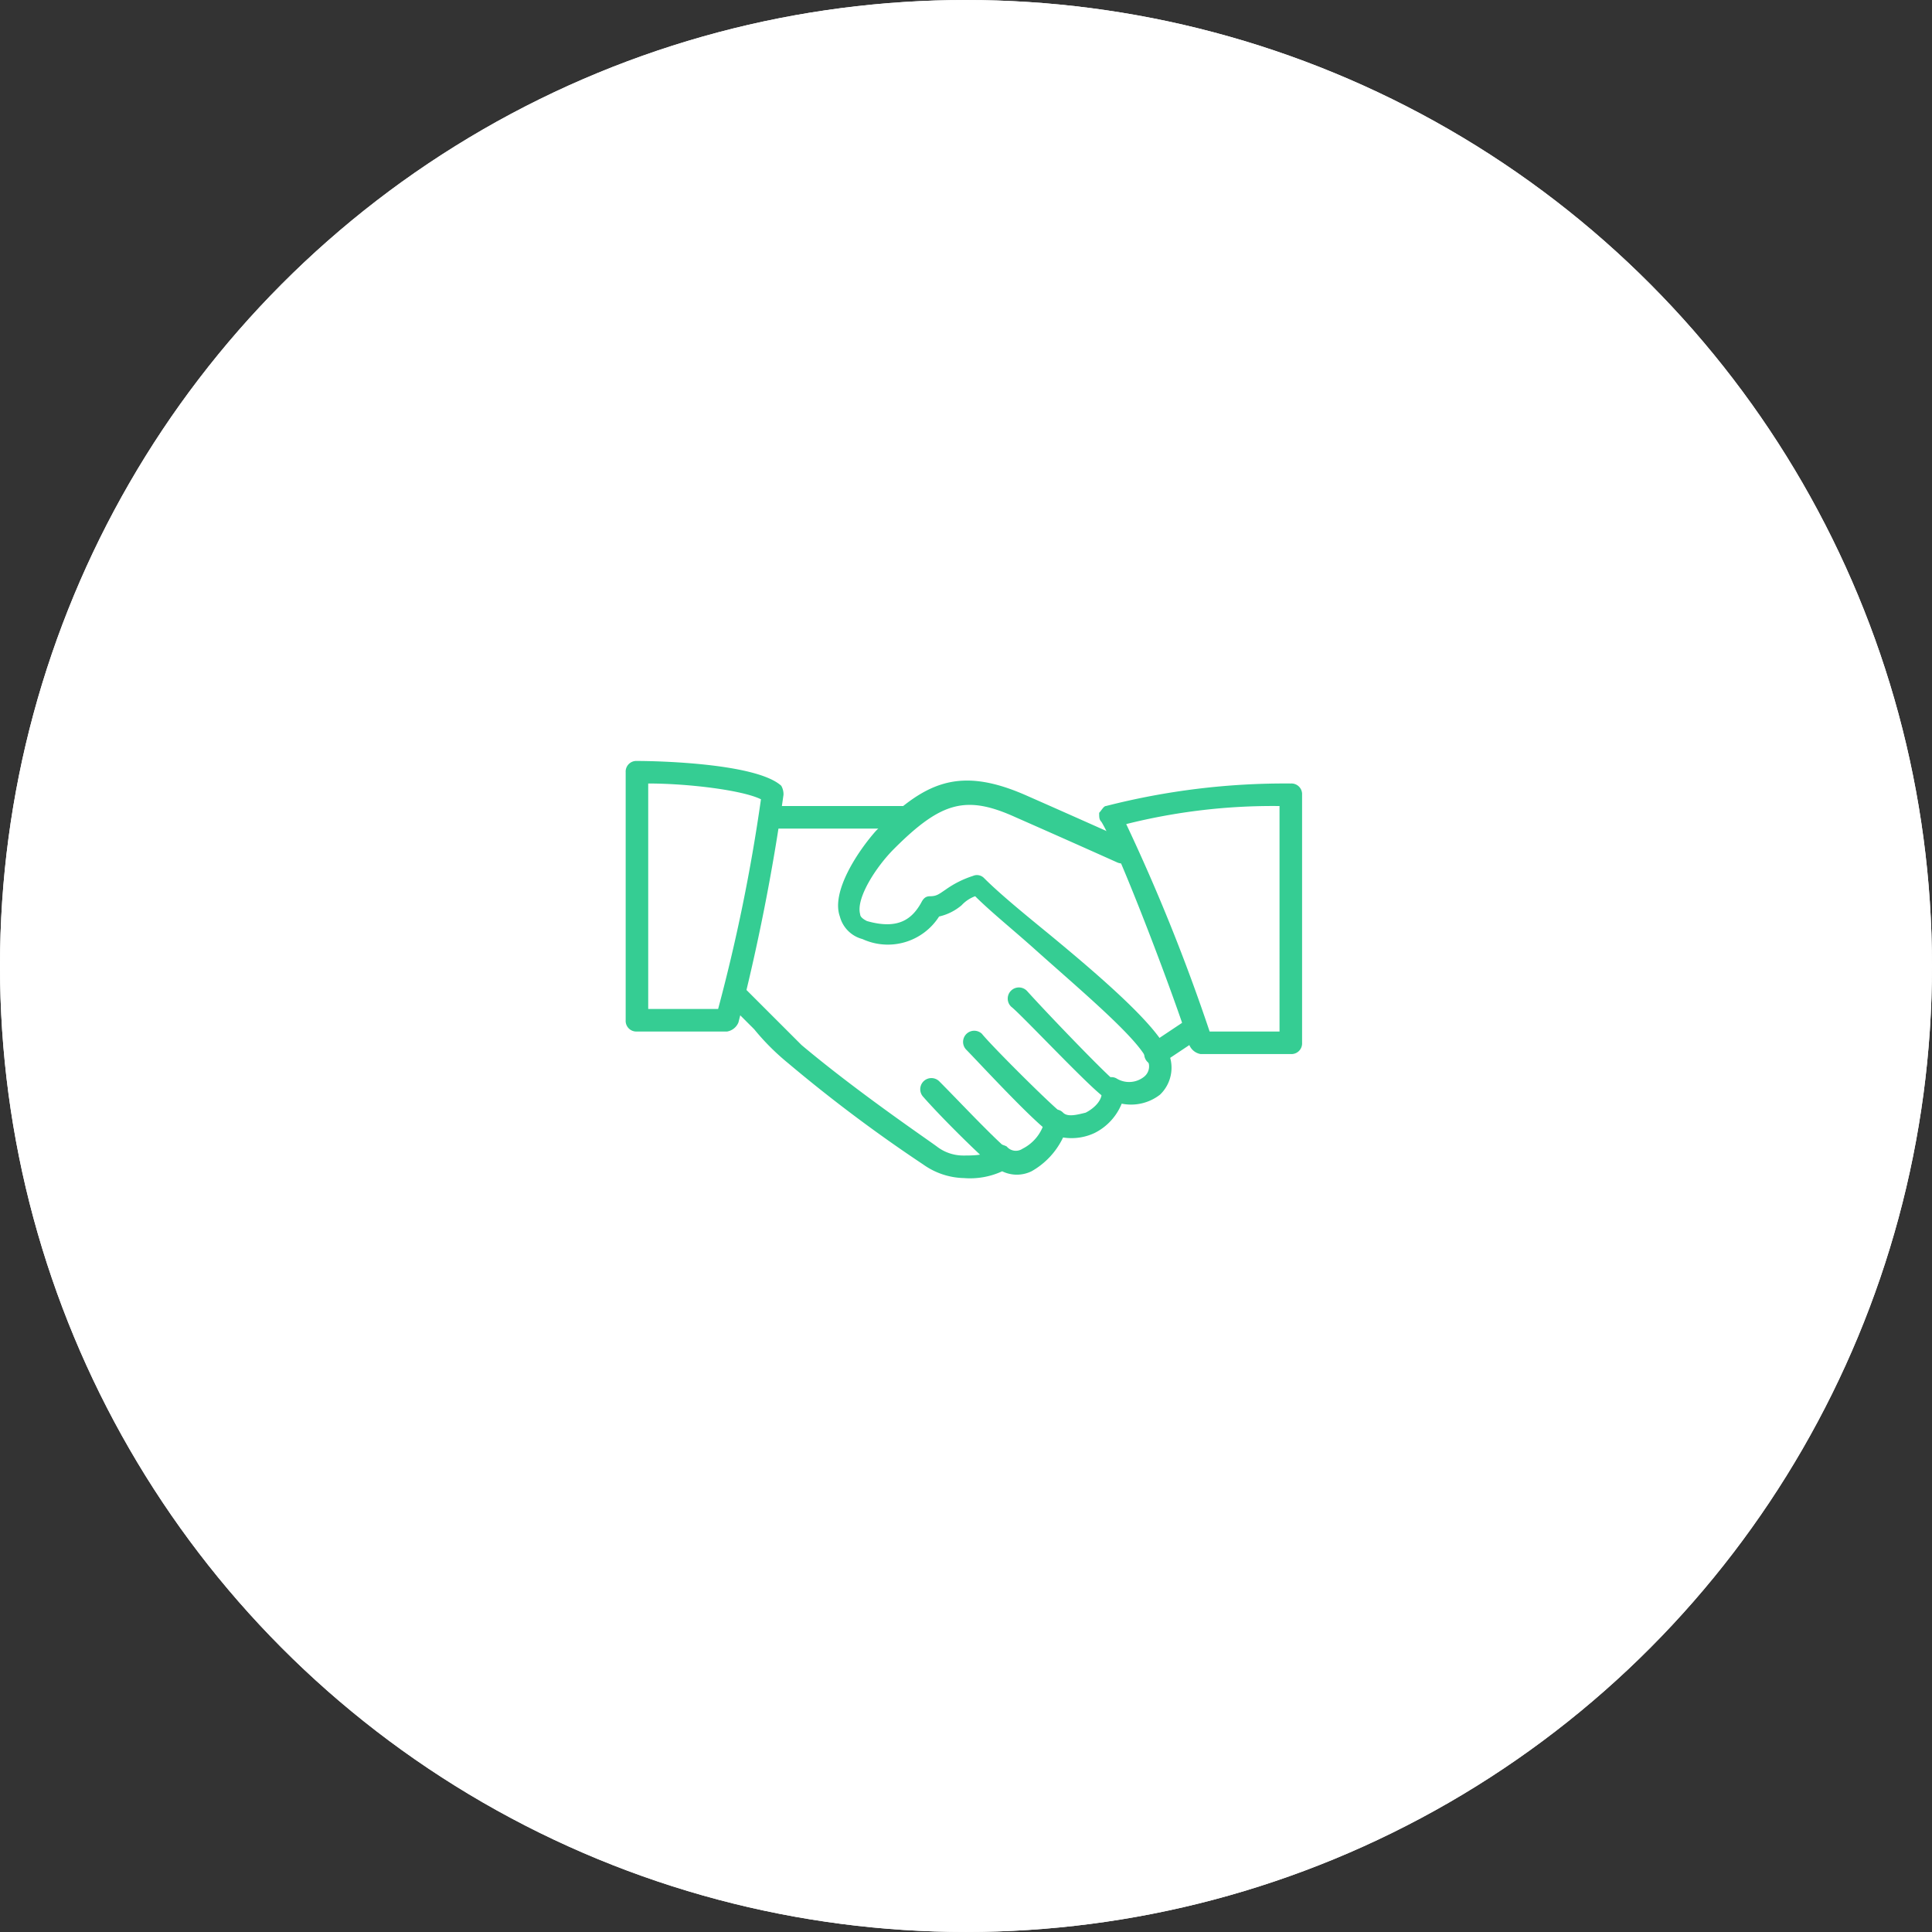 <svg xmlns="http://www.w3.org/2000/svg" viewBox="0 0 114.251 114.25">
  <rect x="0" y="0" width="114.251" height="114.25" fill="#333333" stroke="none"/>
  <defs>
    <style>
      .cls-1 {
        fill: #fff;
        stroke: #fff;
        stroke-width: 6px;
      }

      .cls-2 {
        fill: #35cd93;
      }

      .cls-3 {
        stroke: none;
      }

      .cls-4 {
        fill: none;
      }
    </style>
  </defs>
  <g id="Groupe_576" data-name="Groupe 576" transform="translate(-363 -1202)">
    <g id="_5ef6881c5a499908e5756ba8f72f0845" data-name="5ef6881c5a499908e5756ba8f72f0845" class="cls-1" transform="translate(363 1202)">
      <circle class="cls-3" cx="57.125" cy="57.125" r="57.125"/>
      <circle class="cls-4" cx="57.125" cy="57.125" r="54.125"/>
    </g>
    <g id="Groupe_547" data-name="Groupe 547" transform="translate(400 1247)">
      <g id="Groupe_539" data-name="Groupe 539" transform="translate(6.046 1.16)">
        <path id="Tracé_270" data-name="Tracé 270" class="cls-2" d="M18.489,24.377a4.3,4.3,0,0,1-2.4-.8,88.584,88.584,0,0,1-8-6,14.037,14.037,0,0,1-2-2L4.755,14.243a.821.821,0,0,1-.133-.933.821.821,0,0,1,.933-.133l1.467,1.467L8.889,16.51c3.333,2.8,7.467,5.6,8,6a2.562,2.562,0,0,0,1.6.533c.4,0,1.333,0,1.333-.267.133-.267.267-.4.533-.4a1.2,1.2,0,0,1,.667.133.7.7,0,0,0,.933.133,2.516,2.516,0,0,0,1.333-1.733c0-.267.133-.533.4-.533a.586.586,0,0,1,.667.133c.267.267.8.133,1.333,0,.533-.267,1.067-.8.933-1.333a1.018,1.018,0,0,1,.267-.667.6.6,0,0,1,.667,0,1.417,1.417,0,0,0,1.6-.133.781.781,0,0,0,.133-1.067c-.667-1.333-4-4.133-6.533-6.4-1.333-1.2-2.667-2.267-3.6-3.2a2.05,2.05,0,0,0-.8.533,3.126,3.126,0,0,1-1.333.667,3.593,3.593,0,0,1-4.533,1.333A1.865,1.865,0,0,1,11.155,8.91c-.533-1.467,1.067-3.867,2.133-5.067,2.8-2.8,4.8-3.867,8.8-2.133,3.333,1.467,6,2.667,6,2.667a.689.689,0,0,1,.4.933.689.689,0,0,1-.933.4s-2.667-1.2-6-2.667c-2.933-1.333-4.4-.933-7.2,1.867-1.067,1.067-2.267,2.933-2,3.867q0,.2.4.4c1.867.533,2.667-.133,3.2-1.067.133-.267.267-.4.533-.4.4,0,.533-.133.933-.4a5.864,5.864,0,0,1,1.6-.8.586.586,0,0,1,.667.133c.933.933,2.4,2.133,3.867,3.333,3.067,2.533,6.133,5.2,6.933,6.8a2.206,2.206,0,0,1-.4,2.667,2.787,2.787,0,0,1-2.267.533,3.337,3.337,0,0,1-1.6,1.733,3.2,3.2,0,0,1-1.867.267,4.519,4.519,0,0,1-1.867,2,1.978,1.978,0,0,1-1.733,0A4.555,4.555,0,0,1,18.489,24.377Z" transform="translate(-4.534 -0.87)"/>
      </g>
      <g id="Groupe_540" data-name="Groupe 540" transform="translate(8 2.667)">
        <path id="Tracé_271" data-name="Tracé 271" class="cls-2" d="M14.667,3.333h-8A.63.63,0,0,1,6,2.667.63.63,0,0,1,6.667,2h8a.63.63,0,0,1,.667.667A.63.63,0,0,1,14.667,3.333Z" transform="translate(-6 -2)"/>
      </g>
      <g id="Groupe_541" data-name="Groupe 541" transform="translate(30.655 15.321)">
        <path id="Tracé_272" data-name="Tracé 272" class="cls-2" d="M23.67,14.17a.693.693,0,0,1-.533-.267.659.659,0,0,1,.133-.933l2-1.333a.667.667,0,0,1,.8,1.067l-2,1.333A.49.49,0,0,1,23.67,14.17Z" transform="translate(-22.991 -11.491)"/>
      </g>
      <g id="Groupe_542" data-name="Groupe 542" transform="translate(22.6 13.4)">
        <path id="Tracé_273" data-name="Tracé 273" class="cls-2" d="M23.017,16.65a.49.49,0,0,1-.4-.133c-.933-.667-4.933-4.933-5.467-5.333a.66.66,0,1,1,.933-.933c1.2,1.333,4.533,4.8,5.2,5.333a.659.659,0,0,1,.133.933A1.343,1.343,0,0,1,23.017,16.65Z" transform="translate(-16.95 -10.05)"/>
      </g>
      <g id="Groupe_543" data-name="Groupe 543" transform="translate(19.933 15.933)">
        <path id="Tracé_274" data-name="Tracé 274" class="cls-2" d="M20.35,18.017a.49.49,0,0,1-.4-.133c-1.2-.933-4.267-4.267-4.8-4.8a.66.66,0,0,1,.933-.933c.533.667,3.6,3.733,4.533,4.533a.659.659,0,0,1,.133.933A.426.426,0,0,1,20.35,18.017Z" transform="translate(-14.95 -11.95)"/>
      </g>
      <g id="Groupe_544" data-name="Groupe 544" transform="translate(17.4 18.733)">
        <path id="Tracé_275" data-name="Tracé 275" class="cls-2" d="M17.65,19.317a.49.49,0,0,1-.4-.133c-1.067-.933-3.067-2.933-4-4a.66.66,0,0,1,.933-.933c1.067,1.067,2.933,3.067,4,4a.821.821,0,0,1,.133.933A5.775,5.775,0,0,0,17.65,19.317Z" transform="translate(-13.05 -14.05)"/>
      </g>
      <g id="Groupe_545" data-name="Groupe 545" transform="translate(0 0)">
        <path id="Tracé_276" data-name="Tracé 276" class="cls-2" d="M.667,16A.63.63,0,0,1,0,15.333V.667A.63.63,0,0,1,.667,0C1.867,0,7.733.133,9.2,1.467A1.008,1.008,0,0,1,9.333,2,122.773,122.773,0,0,1,6.667,15.467.886.886,0,0,1,6,16ZM1.333,1.333V14.667H5.467A104.768,104.768,0,0,0,8,2.267C6.933,1.733,3.733,1.333,1.333,1.333Z" transform="translate(0 0)"/>
      </g>
      <g id="Groupe_546" data-name="Groupe 546" transform="translate(28 1.333)">
        <path id="Tracé_277" data-name="Tracé 277" class="cls-2" d="M32.333,17H27a.886.886,0,0,1-.667-.533C25.667,14.2,22.2,5,21.133,3.267,21,3.133,21,3,21,2.733c.133-.133.267-.4.4-.4A42.64,42.64,0,0,1,32.333,1,.63.63,0,0,1,33,1.667V16.333A.63.63,0,0,1,32.333,17Zm-4.8-1.333h4.133V2.333A35.615,35.615,0,0,0,22.6,3.4,112.278,112.278,0,0,1,27.533,15.667Z" transform="translate(-21 -1)"/>
      </g>
    </g>
  </g>
</svg>
